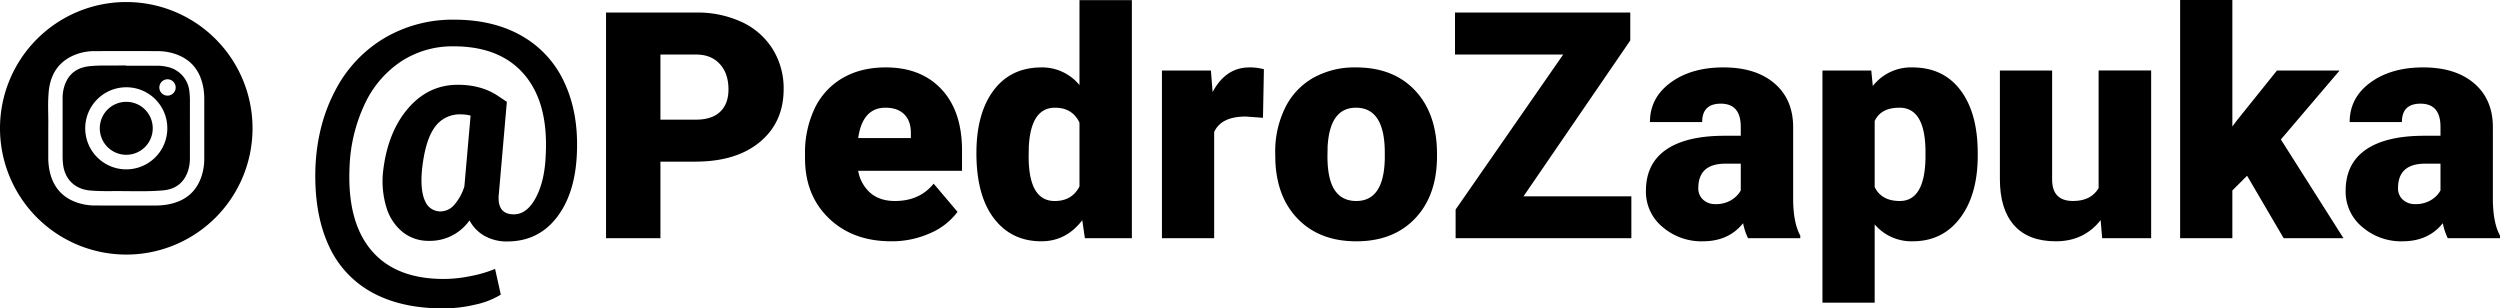 <svg id="Grupo_37" data-name="Grupo 37" xmlns="http://www.w3.org/2000/svg" xmlns:xlink="http://www.w3.org/1999/xlink" width="1181.614" height="145.765" viewBox="0 0 1181.614 145.765">
  <defs>
    <clipPath id="clip-path">
      <rect id="Rectángulo_21" data-name="Rectángulo 21" width="1181.614" height="145.765" fill="none"/>
    </clipPath>
  </defs>
  <g id="Grupo_36" data-name="Grupo 36" clip-path="url(#clip-path)">
    <path id="Trazado_55" data-name="Trazado 55" d="M272.669,72.3q-.734,19.119-9.522,30.472t-23.44,11.354a21.275,21.275,0,0,1-10.621-2.6,18.118,18.118,0,0,1-7.179-7.362,22.78,22.78,0,0,1-19.264,9.669,19.352,19.352,0,0,1-12.306-4.139,23.664,23.664,0,0,1-7.728-11.756,42.5,42.5,0,0,1-1.5-17.287q2.2-18.312,11.793-29.446t23.513-11.134q10.767,0,18.532,4.981l4.615,3.077-3.736,43q-1.246,10.182,7.032,10.181,6.225,0,10.438-7.948t4.651-20.326q1.245-24.463-10.145-37.8T214.436,21.9a44.286,44.286,0,0,0-24.868,7.142A49.12,49.12,0,0,0,172.355,49.26a75.99,75.99,0,0,0-7.142,29.776q-1.173,25.636,10.255,39.224t34.28,13.588a64.245,64.245,0,0,0,13.039-1.429,57.24,57.24,0,0,0,11.207-3.332l2.71,12.159a38.155,38.155,0,0,1-12.05,4.725,65.8,65.8,0,0,1-15.2,1.794q-20,0-33.8-7.654A47.239,47.239,0,0,1,155.1,115.44q-6.741-15.015-6.007-36.4.879-20.217,9.34-36.222a61.636,61.636,0,0,1,23.146-24.758A63.491,63.491,0,0,1,214.729,9.3q18.459,0,31.863,7.654a48.336,48.336,0,0,1,20.144,22.011q6.738,14.358,5.933,33.328M199.42,80.647q-.807,9.523,1.5,14.394a7.728,7.728,0,0,0,7.435,4.871,8.6,8.6,0,0,0,6.335-3.077,23.6,23.6,0,0,0,4.8-8.79l2.93-33.4a17.535,17.535,0,0,0-4.541-.586,14.446,14.446,0,0,0-12.636,6.409q-4.433,6.411-5.823,20.18"/>
    <path id="Trazado_56" data-name="Trazado 56" d="M312.15,76.4v36.185H286.44V5.933H329a49.557,49.557,0,0,1,21.645,4.5,33.96,33.96,0,0,1,14.577,12.818,35.007,35.007,0,0,1,5.164,18.862q0,15.6-11.17,24.941T328.558,76.4Zm0-19.85H329q7.471,0,11.391-3.736t3.918-10.548q0-7.471-4.028-11.939T329.29,25.783H312.15Z"/>
    <path id="Trazado_57" data-name="Trazado 57" d="M421.29,114.048q-18.238,0-29.519-10.877T380.491,74.86V72.809A48.669,48.669,0,0,1,385,51.347a32.96,32.96,0,0,1,13.148-14.393q8.641-5.091,20.509-5.091,16.7,0,26.37,10.365t9.669,28.9v9.6H405.615A17.791,17.791,0,0,0,411.4,91.195Q415.869,95,422.975,95q11.719,0,18.312-8.2l11.281,13.331a31.534,31.534,0,0,1-13.075,10.145,44.2,44.2,0,0,1-18.2,3.772m-2.783-63.14q-10.842,0-12.892,14.356h24.9v-1.9q.146-5.933-3-9.193t-9.01-3.259"/>
    <path id="Trazado_58" data-name="Trazado 58" d="M461.5,72.37q0-18.825,8.131-29.666t22.707-10.841a22.761,22.761,0,0,1,17.873,8.351V.073h24.758v112.51h-22.2l-1.245-8.5q-7.618,9.963-19.338,9.962-14.136,0-22.414-10.841T461.5,72.37m24.685,1.538q0,21.095,12.306,21.1,8.2,0,11.72-6.886V57.94q-3.371-7.032-11.573-7.032-11.428,0-12.38,18.458Z"/>
    <path id="Trazado_59" data-name="Trazado 59" d="M596.942,55.669l-8.13-.586q-11.648,0-14.943,7.325v50.176H549.184V33.328h23.147l.8,10.182q6.227-11.646,17.361-11.647a24.067,24.067,0,0,1,6.885.879Z"/>
    <path id="Trazado_60" data-name="Trazado 60" d="M602.728,72.223a46.78,46.78,0,0,1,4.615-21.131A32.992,32.992,0,0,1,620.6,36.845a39.923,39.923,0,0,1,20.29-4.981q17.8,0,28.054,11.023t10.255,30v.879q0,18.532-10.291,29.409t-27.871,10.878q-16.922,0-27.176-10.145T602.8,76.4Zm24.685,1.539q0,10.987,3.443,16.115T641.038,95q13.184,0,13.477-20.29V72.223q0-21.315-13.624-21.315-12.379,0-13.4,18.386Z"/>
    <path id="Trazado_61" data-name="Trazado 61" d="M720.073,92.806h50.981v19.777H687.99V99.032l50.834-73.248H687.7V5.933h82.844V19.118Z"/>
    <path id="Trazado_62" data-name="Trazado 62" d="M826.211,112.584a27.849,27.849,0,0,1-2.345-7.105q-6.812,8.57-19.044,8.57a28.115,28.115,0,0,1-19.045-6.776,21.56,21.56,0,0,1-7.837-17.03q0-12.891,9.522-19.484t27.688-6.593h7.618v-4.2q0-10.967-9.45-10.966-8.789,0-8.789,8.685H779.844q0-11.485,9.779-18.655t24.941-7.17q15.162,0,23.952,7.4t9.01,20.291V94.638q.145,10.916,3.369,16.7v1.245ZM810.755,96.469a13.765,13.765,0,0,0,7.654-1.978,12.393,12.393,0,0,0,4.359-4.468V77.351h-7.179q-12.892,0-12.892,11.574a7.067,7.067,0,0,0,2.271,5.457,8.22,8.22,0,0,0,5.787,2.087"/>
    <path id="Trazado_63" data-name="Trazado 63" d="M934.765,73.542q0,18.458-8.314,29.482T904,114.048a22.846,22.846,0,0,1-17.945-7.984v36.991H861.37V33.328h23.073l.733,7.325a22.847,22.847,0,0,1,18.678-8.79q14.649,0,22.78,10.8t8.131,29.7ZM910.08,72q0-21.094-12.306-21.095-8.79,0-11.719,6.3v31.2Q889.277,95,897.921,95q11.793,0,12.159-20.363Z"/>
    <path id="Trazado_64" data-name="Trazado 64" d="M992.852,104.013q-7.839,10.037-21.169,10.035-13.038,0-19.741-7.581t-6.7-21.791V33.328h24.685V84.822Q969.925,95,979.814,95q8.5,0,12.086-6.08v-55.6h24.831v79.255H993.584Z"/>
    <path id="Trazado_65" data-name="Trazado 65" d="M1062.072,83.064l-6.958,6.958v22.561h-24.686V0h24.686V59.771l2.49-3.3,18.6-23.147H1105.8l-27.761,32.6,29.593,46.66h-28.274Z"/>
    <path id="Trazado_66" data-name="Trazado 66" d="M1156.93,112.584a27.853,27.853,0,0,1-2.345-7.105q-6.812,8.57-19.044,8.57a28.115,28.115,0,0,1-19.045-6.776,21.56,21.56,0,0,1-7.837-17.03q0-12.891,9.522-19.484t27.688-6.593h7.618v-4.2q0-10.967-9.45-10.966-8.789,0-8.789,8.685h-24.685q0-11.485,9.779-18.655t24.941-7.17q15.162,0,23.952,7.4t9.01,20.291V94.638q.146,10.916,3.369,16.7v1.245Zm-15.456-16.115a13.766,13.766,0,0,0,7.654-1.978,12.393,12.393,0,0,0,4.359-4.468V77.351h-7.179q-12.892,0-12.892,11.574a7.067,7.067,0,0,0,2.271,5.457,8.219,8.219,0,0,0,5.787,2.087"/>
    <path id="Trazado_67" data-name="Trazado 67" d="M0,60.568a59.68,59.68,0,1,1,59.574,59.756A59.709,59.709,0,0,1,0,60.568M22.816,59.52c0,5.594,0,10.128,0,14.663a31.539,31.539,0,0,0,.348,5.11c1.145,7.079,4.5,12.585,11.23,15.645a25.78,25.78,0,0,0,10.667,2.186c9.307.044,18.614,0,27.921.022a35.036,35.036,0,0,0,6.055-.46c7.518-1.3,13.1-5.1,15.883-12.434A26.165,26.165,0,0,0,96.54,74.9q.014-13.84.006-27.682a32.451,32.451,0,0,0-.352-5.23c-1.229-7.571-4.971-13.229-12.327-16.1a25.833,25.833,0,0,0-9.329-1.721q-14.856-.075-29.71,0a24.525,24.525,0,0,0-11.6,2.753c-6.8,3.65-9.7,9.732-10.266,17.075-.426,5.512-.056,11.052-.141,15.519"/>
    <path id="Trazado_68" data-name="Trazado 68" d="M59.678,31.061c4.893,0,9.787-.008,14.679,0a21.028,21.028,0,0,1,4.729.557,13.147,13.147,0,0,1,10.44,11.725,32.571,32.571,0,0,1,.236,4.045q-.011,13.607,0,27.213a19.1,19.1,0,0,1-1.073,6.674c-1.983,5.393-6.012,8.208-11.6,8.7-6.94.611-13.913.36-20.871.342-4.611-.012-9.231.134-13.833-.3C35.36,89.347,30.647,84.707,29.812,77.7a30.966,30.966,0,0,1-.216-3.688q0-13.787,0-27.571a18.524,18.524,0,0,1,1.074-6.434c1.983-5.4,6.023-8.124,11.593-8.716,4.834-.513,9.7-.228,14.547-.349.955-.023,1.91,0,2.864,0ZM59.65,41.248a19.4,19.4,0,1,0,19.43,19.49,19.345,19.345,0,0,0-19.43-19.49M79.191,45.2a3.86,3.86,0,1,0-3.877-3.828A3.858,3.858,0,0,0,79.191,45.2"/>
    <path id="Trazado_69" data-name="Trazado 69" d="M72.191,60.8A12.514,12.514,0,1,1,59.839,48.134,12.481,12.481,0,0,1,72.191,60.8"/>
  </g>
</svg>
